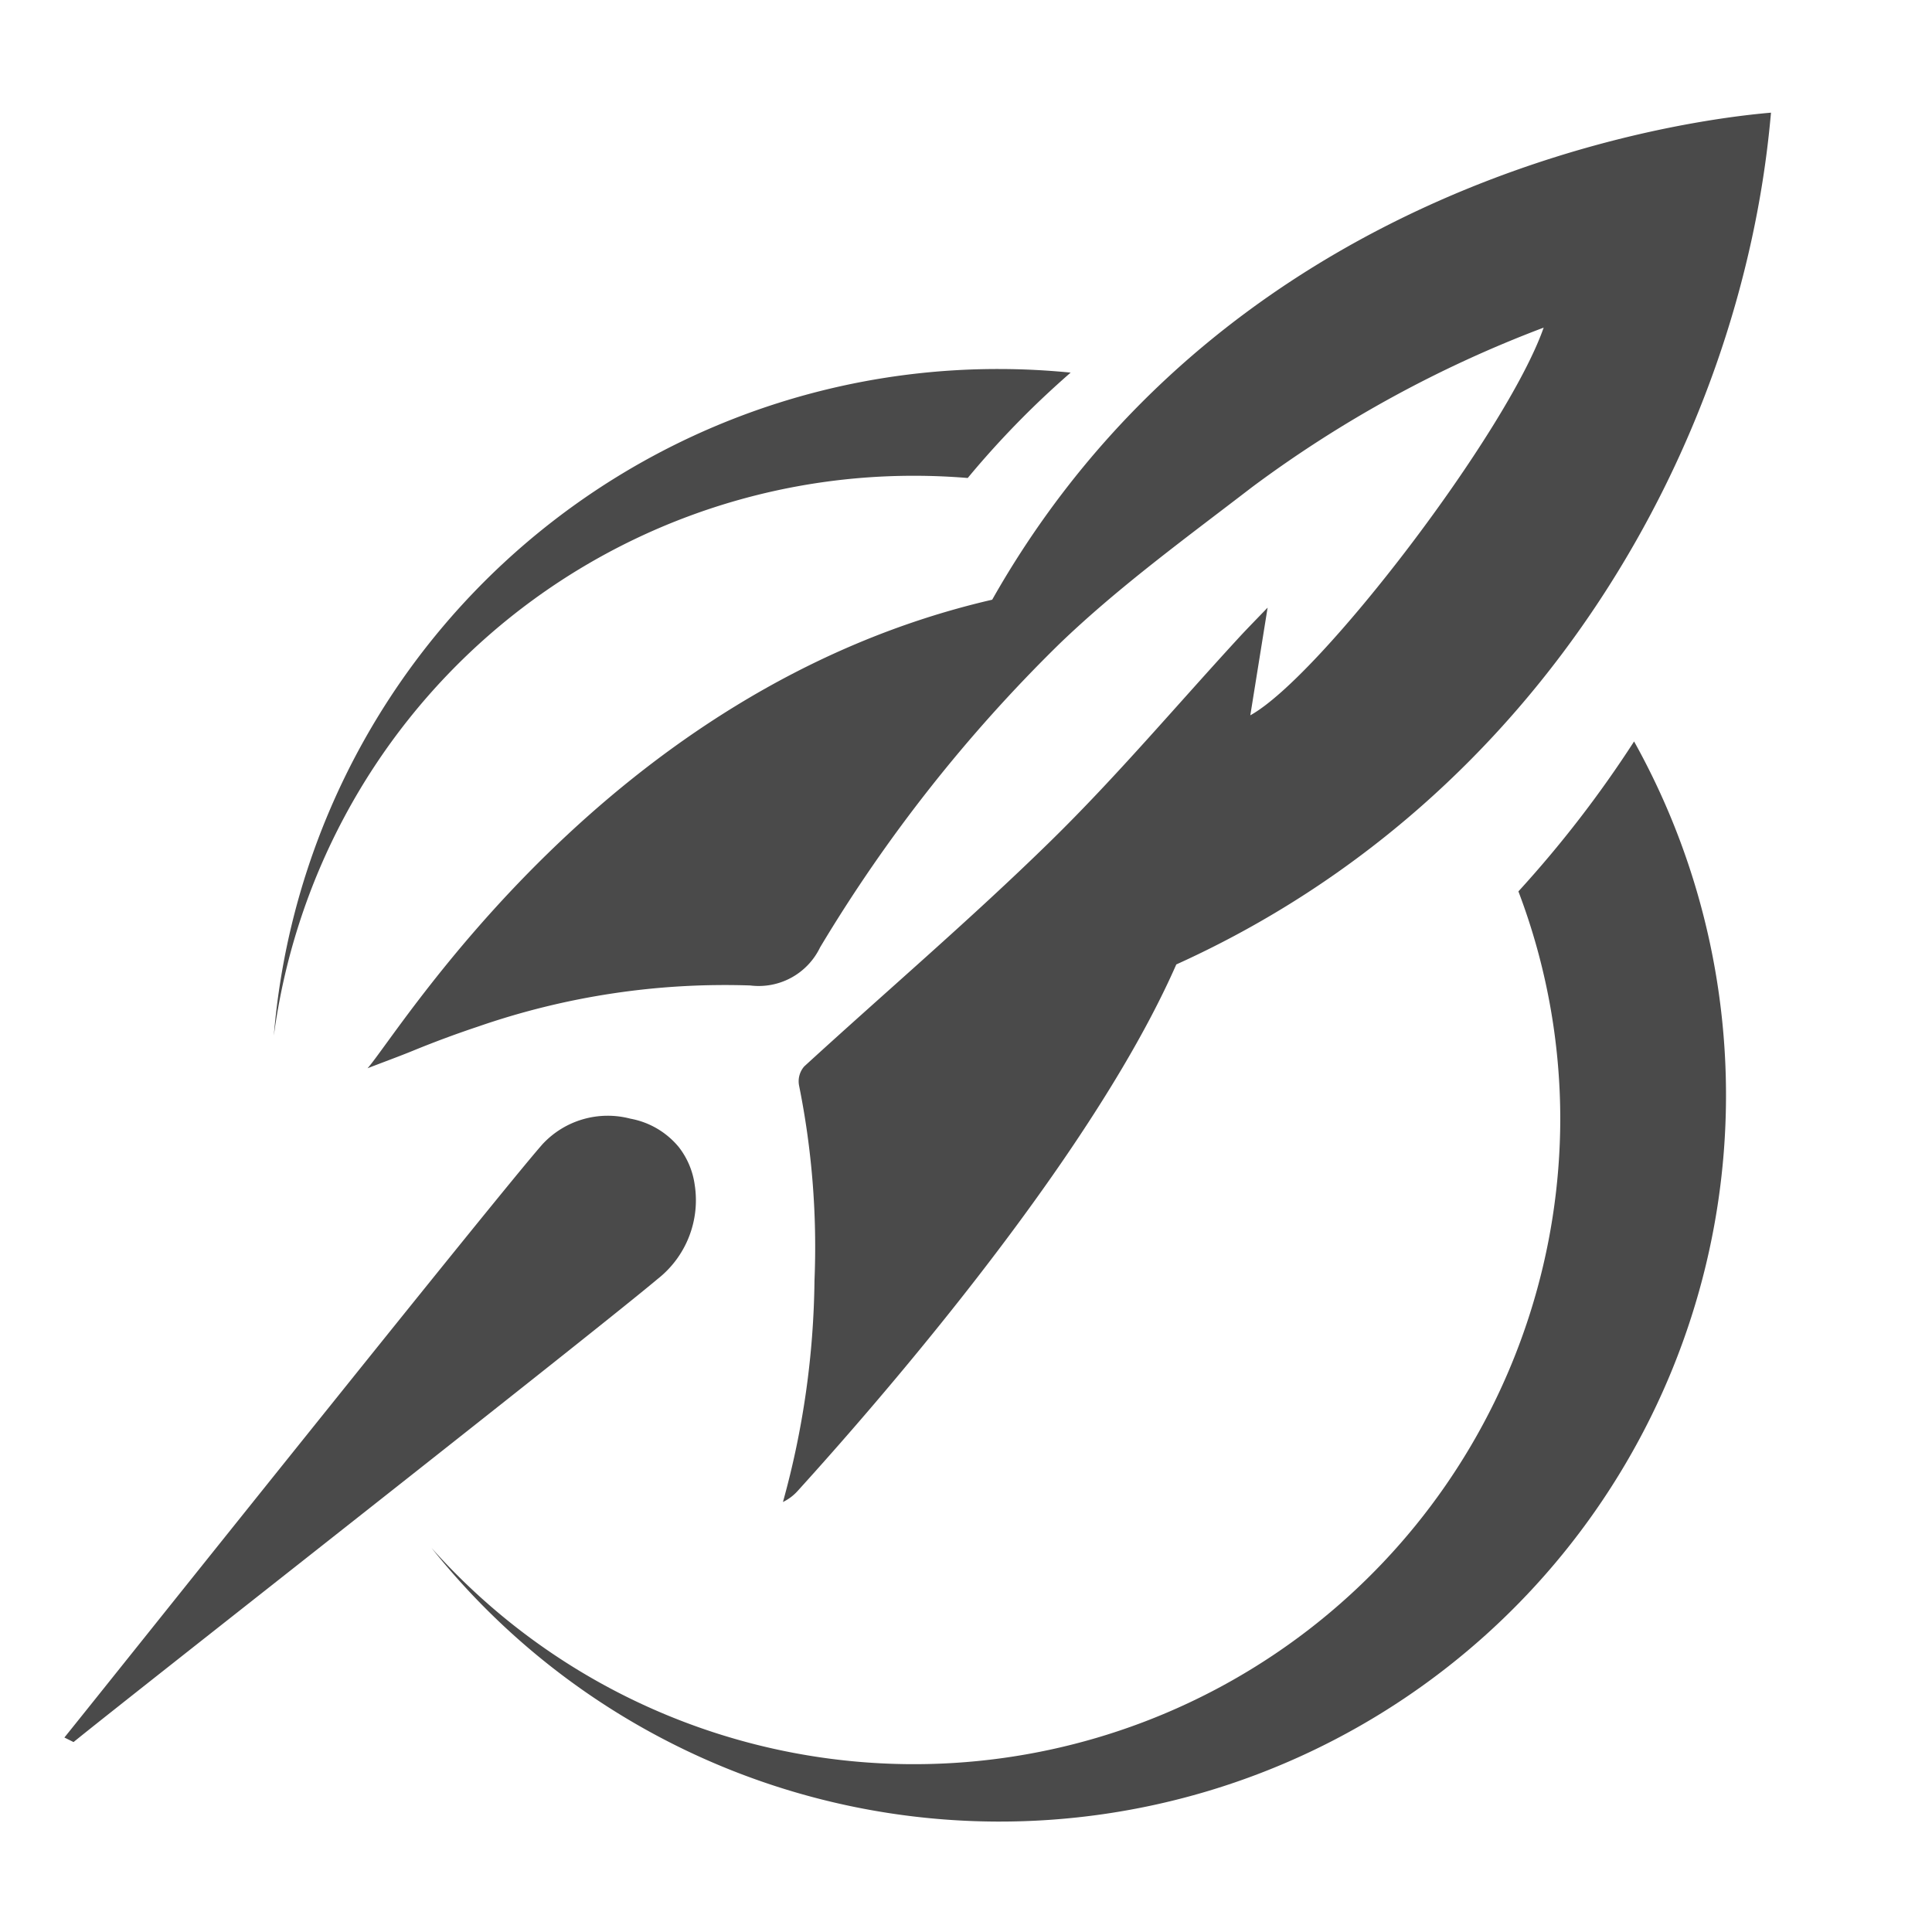 <svg xmlns="http://www.w3.org/2000/svg" width="150" height="150" viewBox="0 0 150 150">
<defs>
    <style>
      .cls-1 {
        fill: #4a4a4a;
        fill-rule: evenodd;
      }
    </style>
  </defs>
  <path id="Color_Fill_1" data-name="Color Fill 1" class="cls-1" d="M121.139,86.954a50.179,50.179,0,0,1-87.632,33.232l0,0a56.4,56.4,0,0,0,93.363-62.62,88.106,88.106,0,0,1-8.981,11.642A49.779,49.779,0,0,1,121.139,86.954ZM82.506,38.267a72.235,72.235,0,0,0-5.472,8.294C47.1,53.476,30.986,80.186,28.538,82.938c1.52-.585,2.527-0.951,3.518-1.357q2.508-1.028,5.054-1.876a58.542,58.542,0,0,1,21.137-3.194,5.285,5.285,0,0,0,5.423-2.954A117.413,117.413,0,0,1,82.243,50c4.615-4.443,9.864-8.252,14.96-12.174A92.653,92.653,0,0,1,119.85,25.436c-2.828,8.088-17.3,27.068-22.776,30.1l1.343-8.36c-0.963,1-1.614,1.66-2.24,2.34-4.864,5.288-9.511,10.8-14.64,15.818C75.376,71.365,68.8,76.972,62.437,82.8a1.758,1.758,0,0,0-.4,1.471,63.323,63.323,0,0,1,1.2,15.144,66.813,66.813,0,0,1-2.449,17.2,3.714,3.714,0,0,0,1.129-.844c1.4-1.546,4.527-5.018,8.31-9.565,7.094-8.526,16.491-20.833,21.1-31.326,28.566-12.924,43.764-40.694,46.114-65.51,0.02-.207.041-0.415,0.059-0.622-7.436.634-29.782,4.291-47.589,21.26A70.565,70.565,0,0,0,82.506,38.267Zm-11.52-1.328c1.4,0,2.78.06,4.148,0.172a70.731,70.731,0,0,1,5.649-6.05q1.159-1.1,2.342-2.132c-1.84-.181-3.7-0.279-5.592-0.279A56.4,56.4,0,0,0,21.259,80.412,50.115,50.115,0,0,1,70.986,36.939ZM51.064,99.294a7.775,7.775,0,0,0,2.864-7.361A6.118,6.118,0,0,0,52.7,89.058a6.349,6.349,0,0,0-3.759-2.205,6.909,6.909,0,0,0-6.8,1.96c-0.812.914-3.234,3.872-6.477,7.877-2.725,3.366-6.029,7.472-9.452,11.735l-0.33.411C16.5,120.516,6.372,133.207,5,134.9l0.711,0.354c0.448-.368,1.52-1.224,3.046-2.433C18.442,125.144,46.535,103.1,51.064,99.294Z"/>
</svg>
